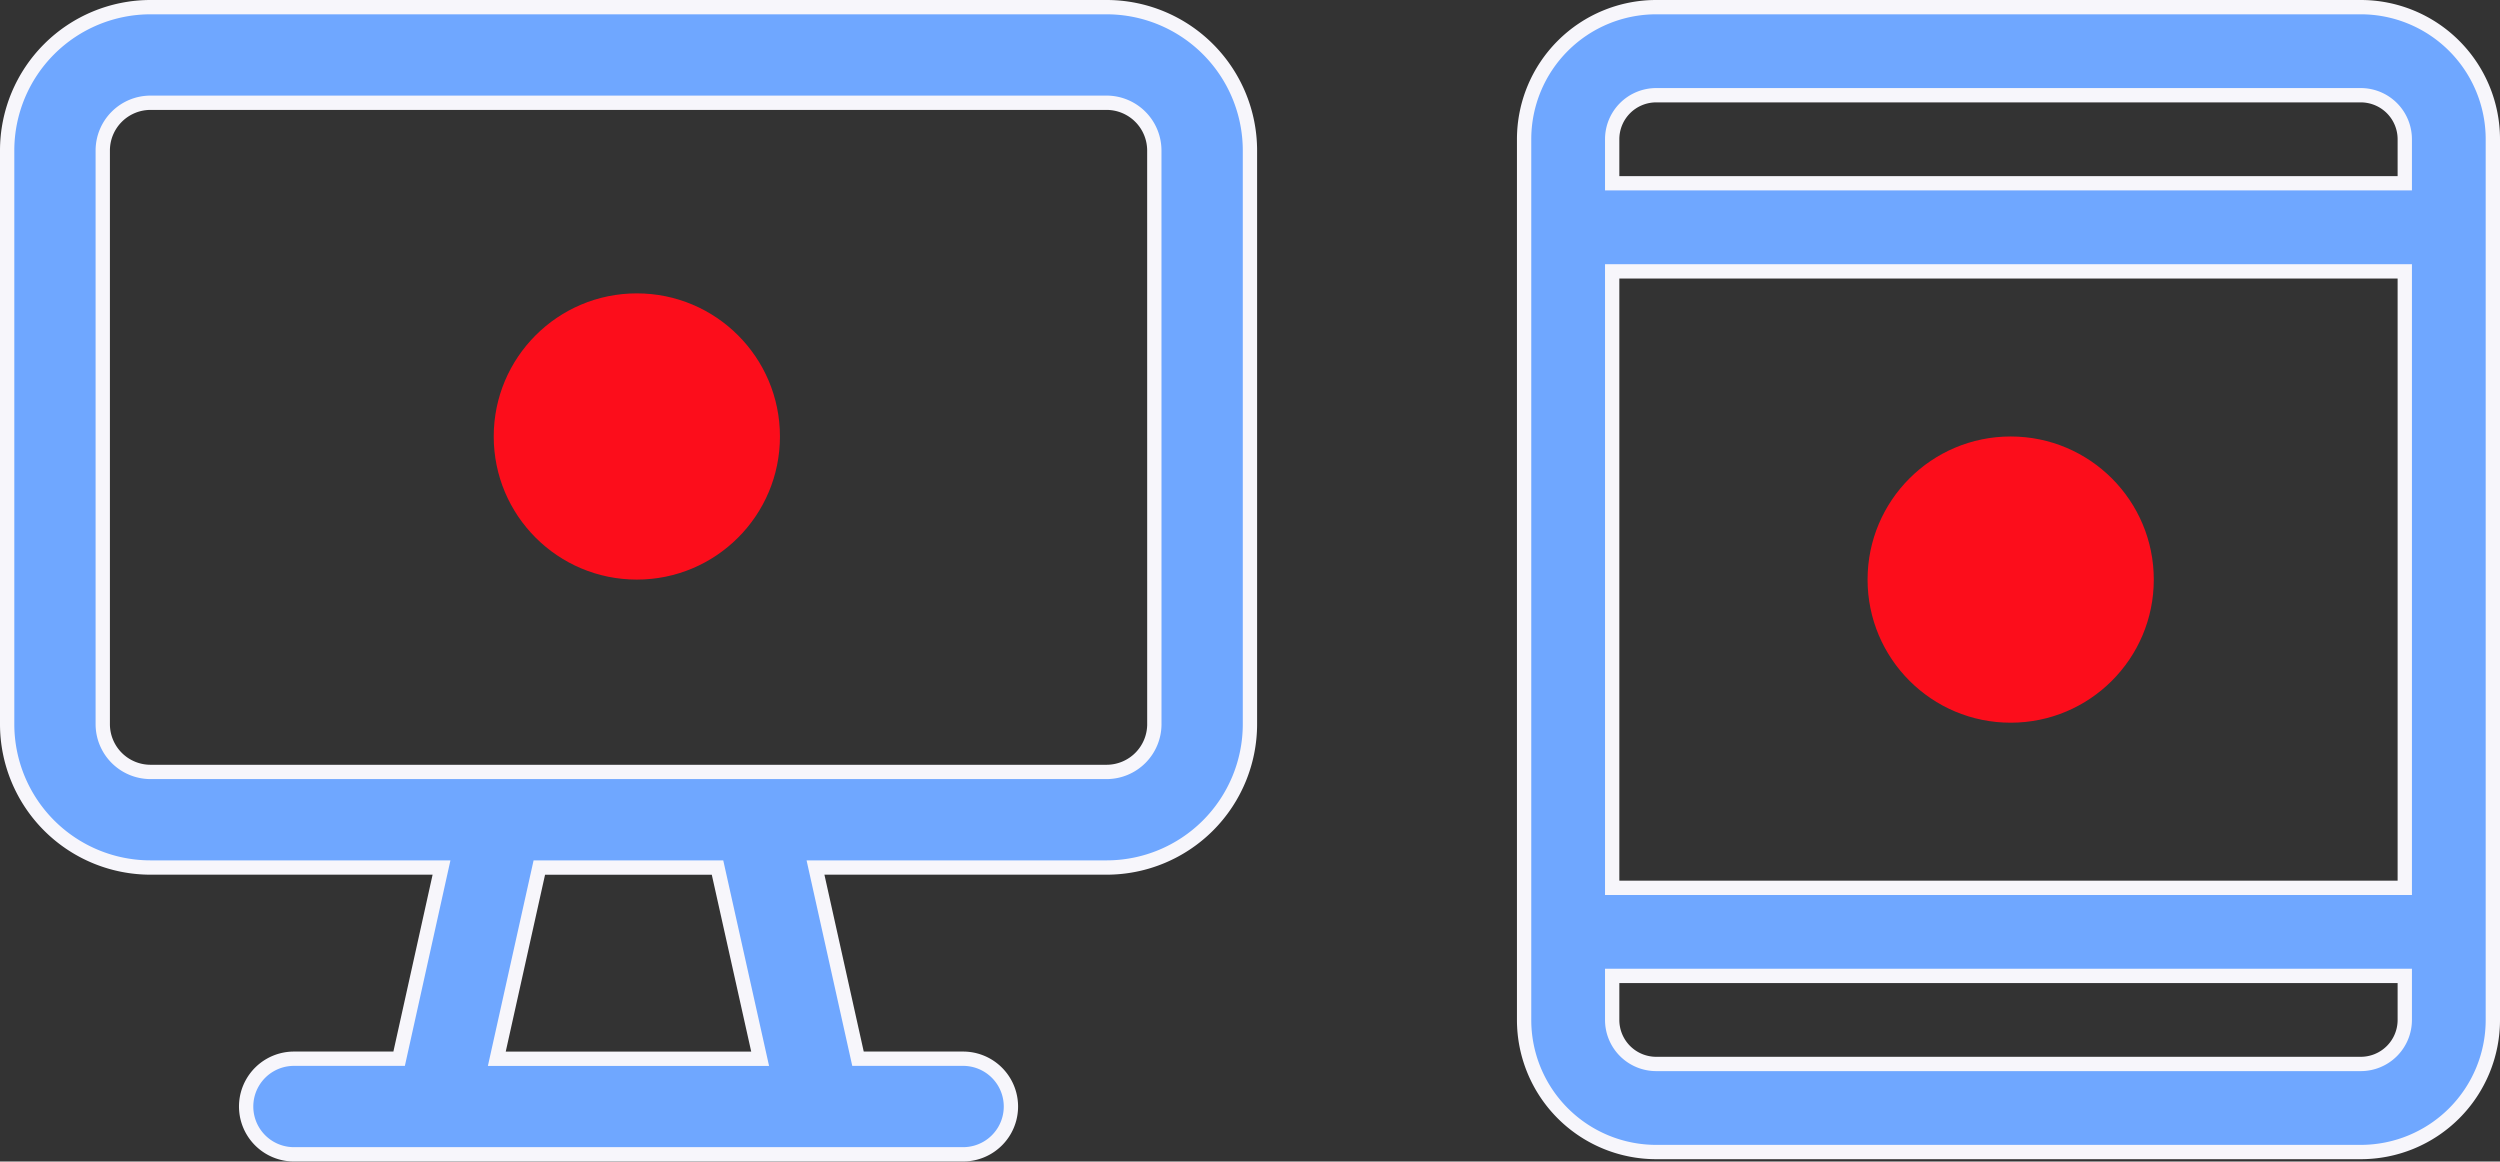 <?xml version="1.0" encoding="utf-8"?>
<svg xmlns="http://www.w3.org/2000/svg" width="87.346" height="40.581" viewBox="0 0 87.346 40.581"><rect x="0" y="0" width="87.346" height="40.581" fill="#333333" stroke="none"/><defs><style>.az{fill:#6fa7ff;stroke:#f7f6fb;stroke-width:0.5px;}.b{fill:#fc0d1b;}</style></defs><g transform="translate(2.25 -0.75)"><path class="az" d="M44.421,6.01A5.01,5.01,0,0,0,39.411,1H6.01A5.01,5.01,0,0,0,1,6.01V26.05a5.01,5.01,0,0,0,5.01,5.01H16.176l-1.481,6.68H11.02a1.67,1.67,0,1,0,0,3.34H34.4a1.67,1.67,0,0,0,0-3.34H30.727l-1.485-6.68H39.411a5.01,5.01,0,0,0,5.01-5.01ZM27.308,37.741h-9.2l1.485-6.68h6.226ZM41.081,26.05a1.67,1.67,0,0,1-1.67,1.67H6.01a1.67,1.67,0,0,1-1.67-1.67V6.01A1.67,1.67,0,0,1,6.01,4.34h33.4a1.67,1.67,0,0,1,1.67,1.67Z" transform="translate(-3 0)"/><path class="az" d="M56.231,25H31.615A4.615,4.615,0,0,0,27,29.615V60.385A4.615,4.615,0,0,0,31.615,65H56.231a4.615,4.615,0,0,0,4.615-4.615V29.615A4.615,4.615,0,0,0,56.231,25ZM30.077,34.231H57.769V55.769H30.077Zm1.538-6.154H56.231a1.538,1.538,0,0,1,1.538,1.538v1.538H30.077V29.615A1.538,1.538,0,0,1,31.615,28.077ZM56.231,61.923H31.615a1.538,1.538,0,0,1-1.538-1.538V58.846H57.769v1.538A1.538,1.538,0,0,1,56.231,61.923Z" transform="translate(24 -24)"/><circle class="b" cx="5" cy="5" r="5" transform="translate(63 16)"/><circle class="b" cx="5" cy="5" r="5" transform="translate(15 11)"/></g></svg>